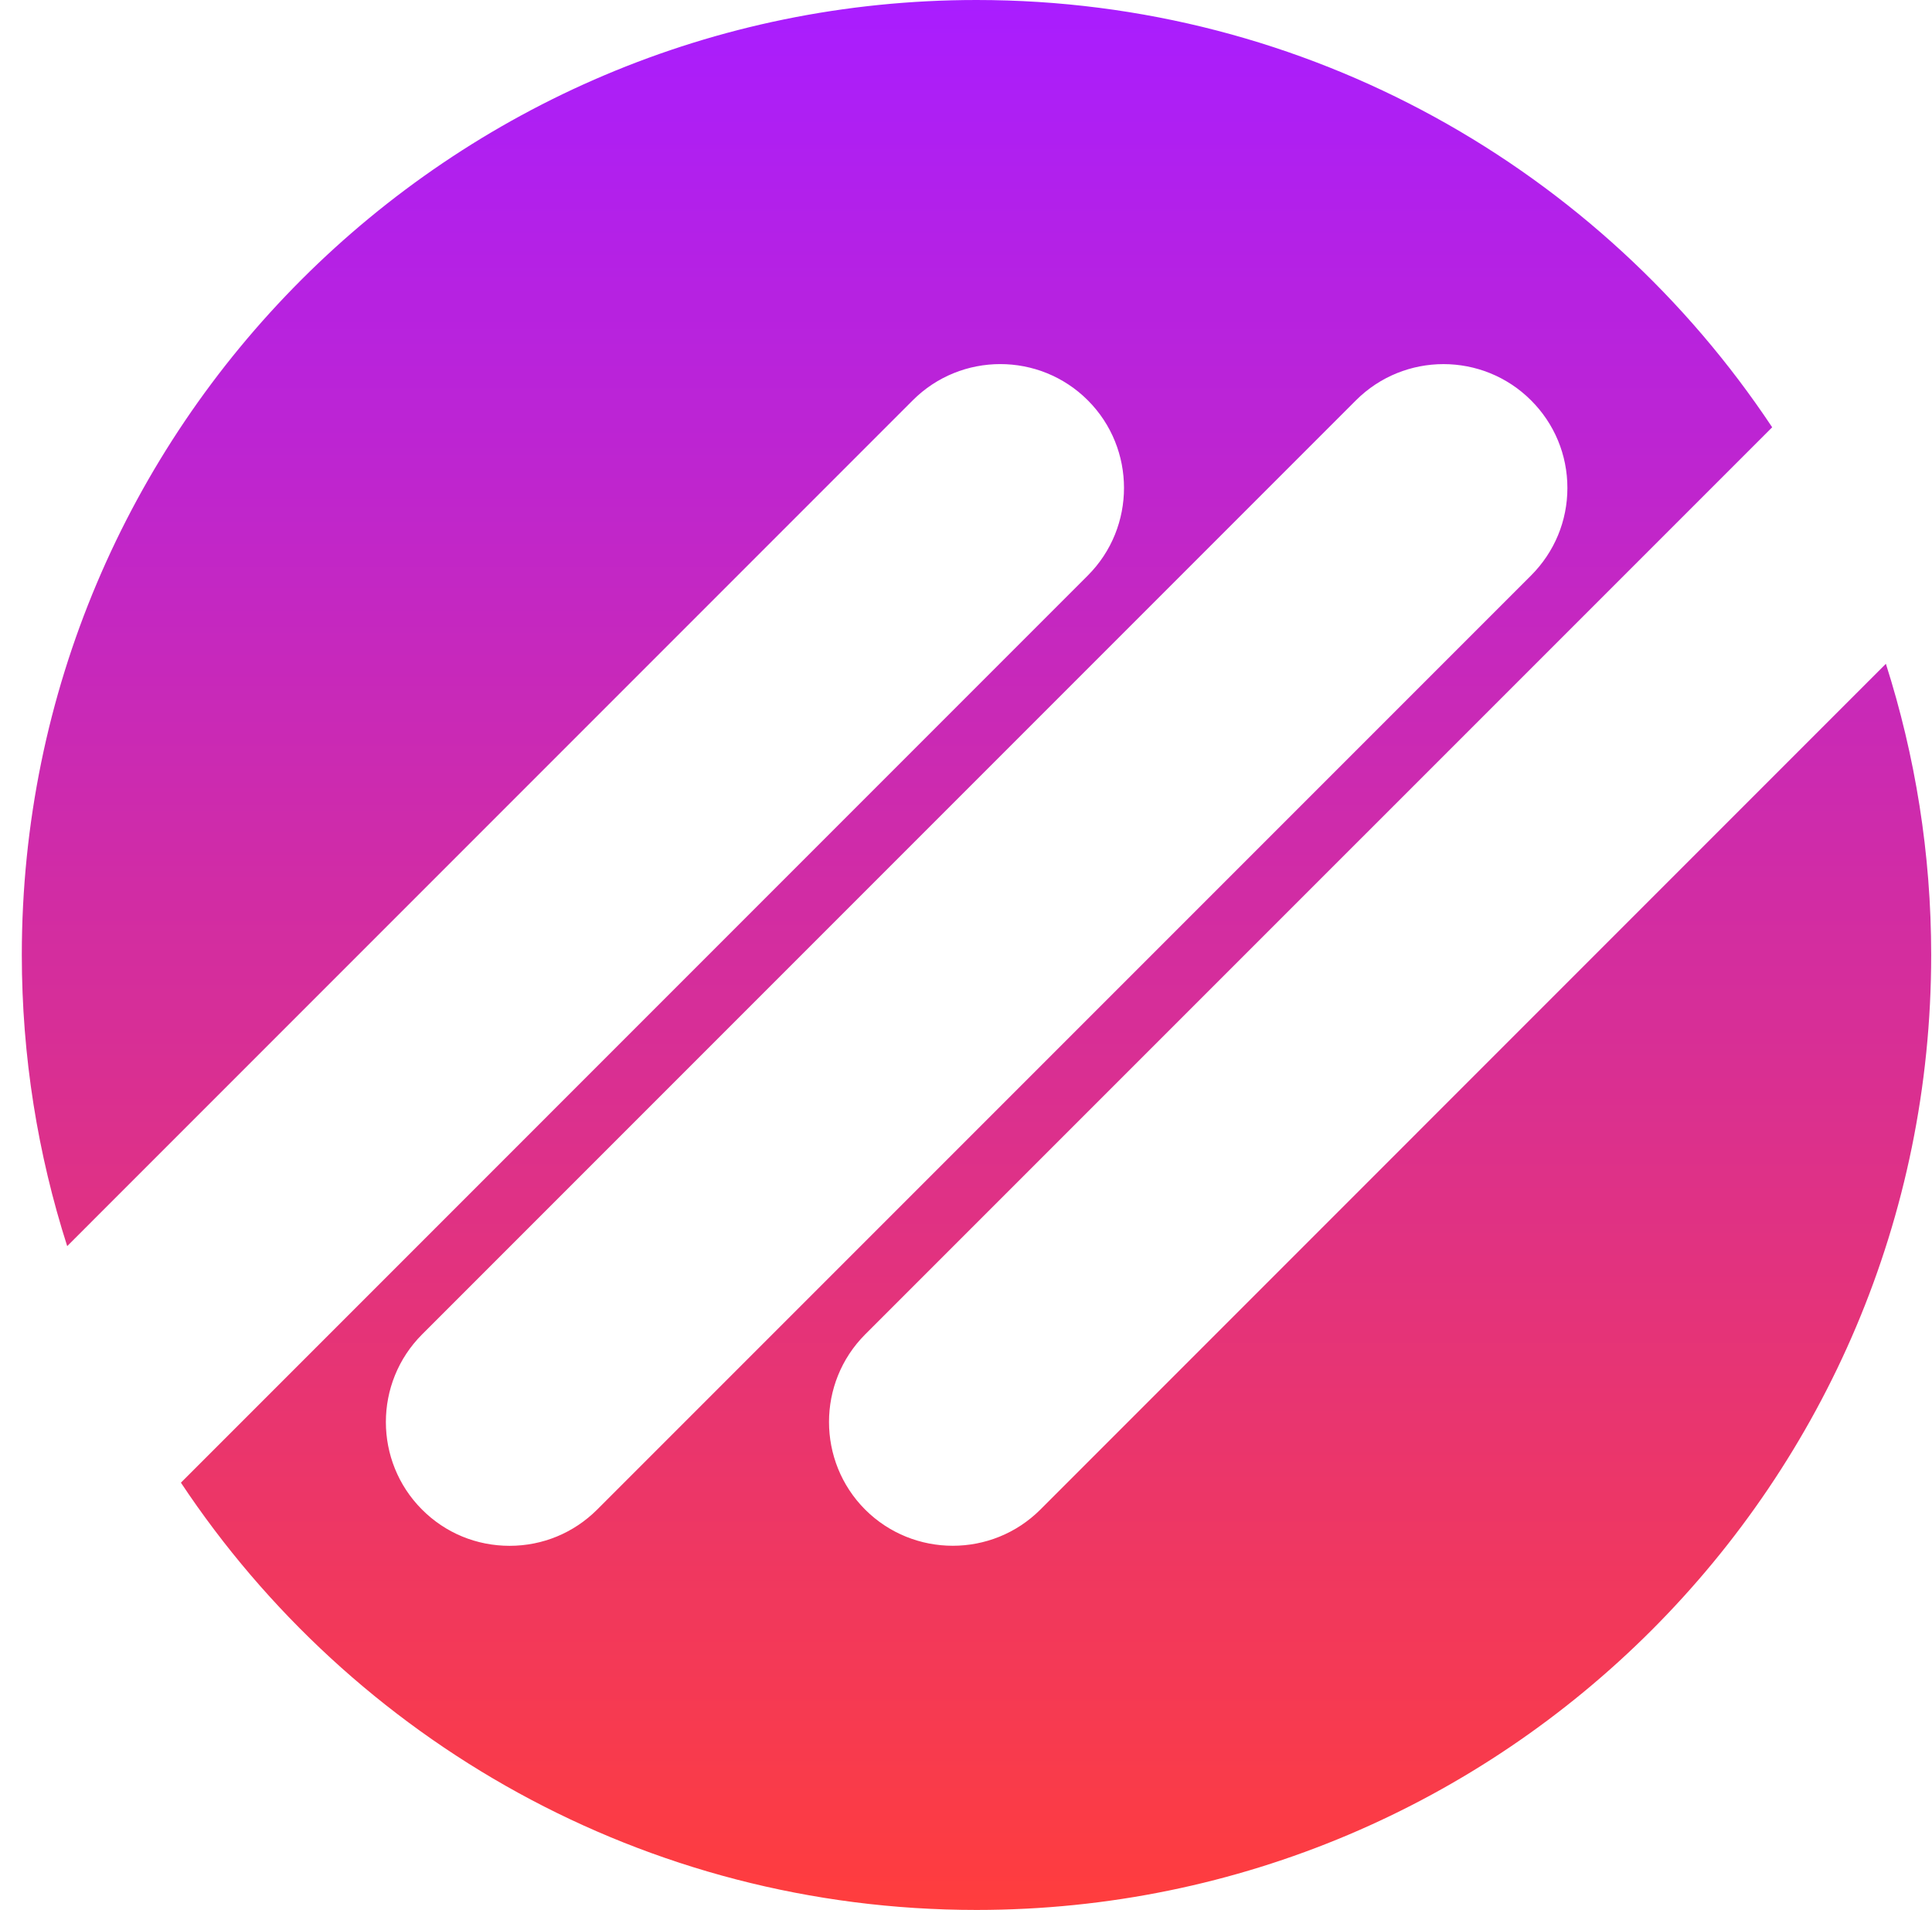 <svg width="86" height="85" viewBox="0 0 86 85" fill="none" xmlns="http://www.w3.org/2000/svg">
<path d="M83.947 29.541L46.309 67.183C44.159 69.329 40.664 69.329 38.511 67.183C37.438 66.107 36.902 64.696 36.902 63.283C36.902 61.871 37.438 60.463 38.511 59.387L78.886 19.016C71.272 7.556 58.255 0 43.468 0C19.996 0 0.971 19.029 0.971 42.498C0.971 47.018 1.683 51.371 2.991 55.457L40.63 17.816C42.778 15.666 46.274 15.666 48.423 17.816C49.497 18.89 50.033 20.302 50.033 21.713C50.033 23.125 49.497 24.537 48.423 25.611L8.053 65.984C15.664 77.442 28.682 85 43.468 85C66.939 85 85.964 65.97 85.964 42.501C85.964 37.98 85.252 33.629 83.947 29.541ZM22.683 68.795C21.212 68.795 19.828 68.225 18.787 67.183C16.64 65.035 16.64 61.537 18.787 59.388L60.357 17.817C62.507 15.667 66.003 15.667 68.152 17.817C69.194 18.857 69.77 20.243 69.77 21.716C69.77 23.186 69.194 24.569 68.152 25.612L26.581 67.183C25.54 68.222 24.155 68.795 22.683 68.795Z" fill="url(#paint0_linear)"/>
<defs>
<linearGradient id="paint0_linear" x1="43.467" y1="0" x2="43.467" y2="85" gradientUnits="userSpaceOnUse">
<stop stop-color="#A91DFF"/>
<stop offset="1" stop-color="#FF3D3D"/>
</linearGradient>
</defs>
</svg>
